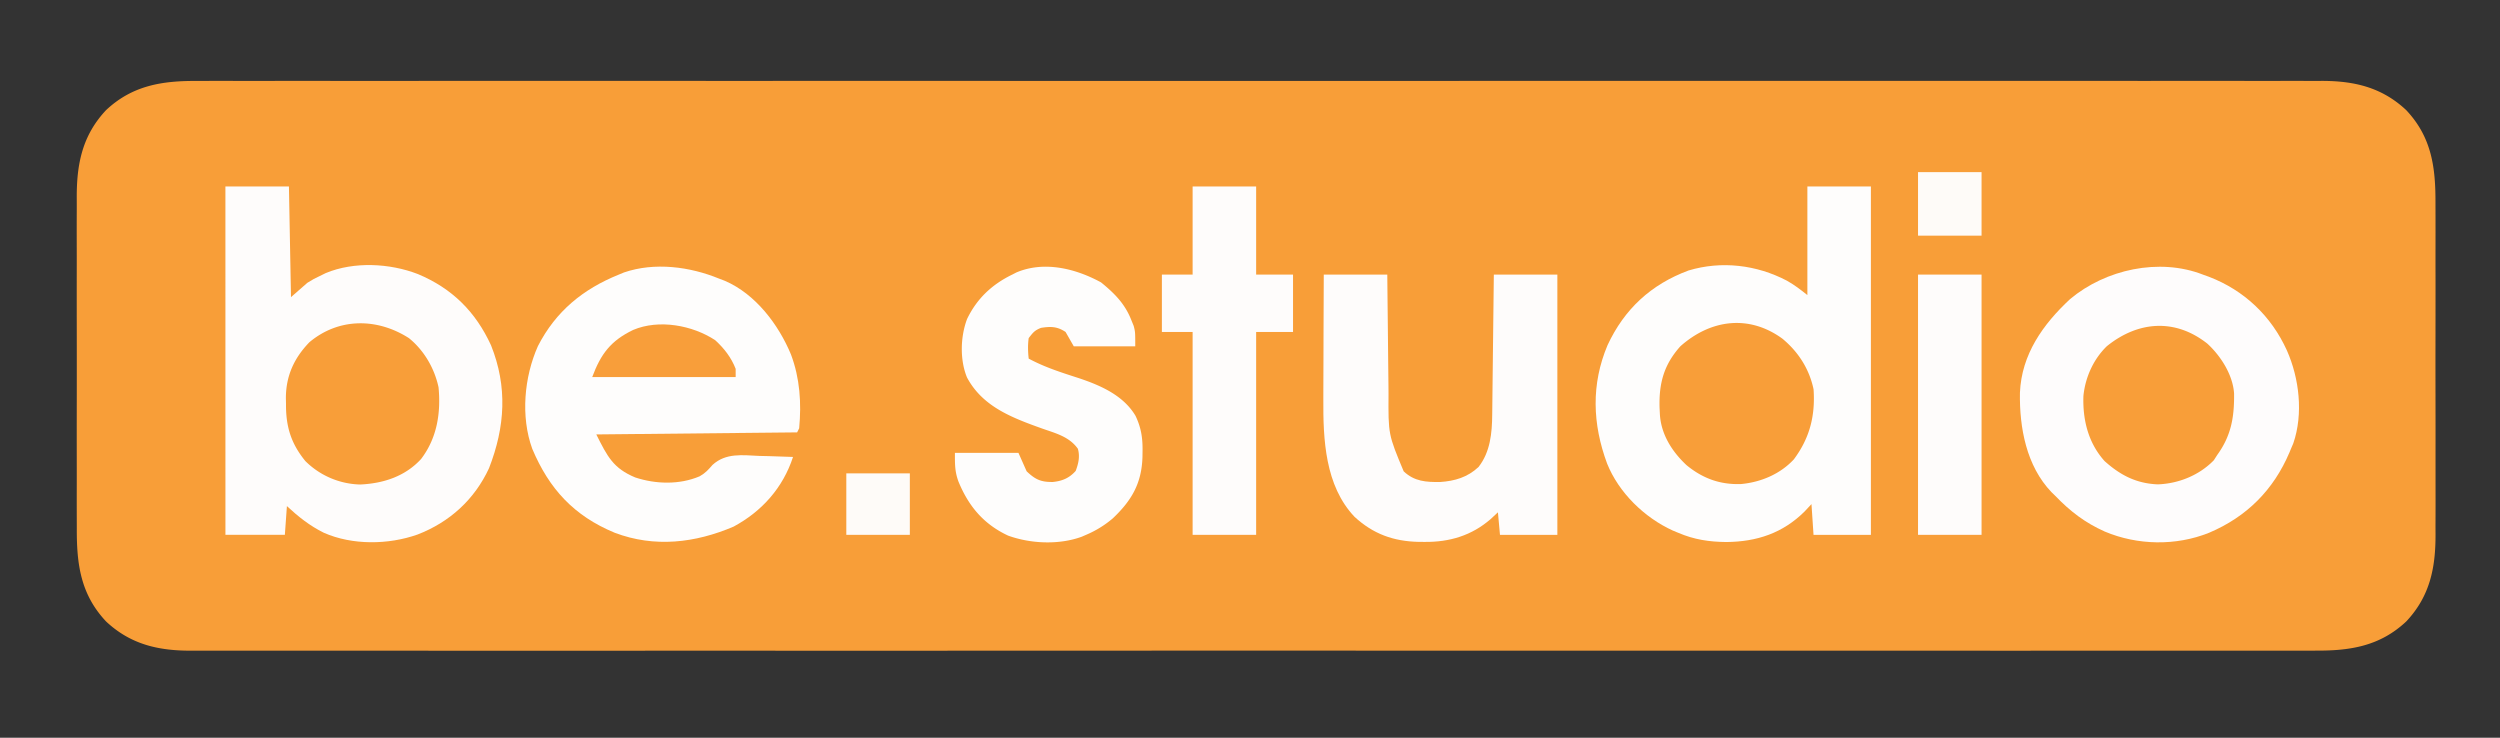 <svg xmlns="http://www.w3.org/2000/svg" width="122" height="36" viewBox="0 0 122 36"><rect x="0" y="0" width="122" height="36" fill="#333333" stroke="none"/><path d="m9.615 3.95.55-.002q.756-.002 1.512.001.822.001 1.645-.001 1.442-.002 2.883 0 2.043.002 4.087 0a5666 5666 0 0 1 7.635-.001h.222l7.149.001h1.803l5.041-.001h.232l7.314.001h.24l3.852.001q7.639.003 15.279 0l3.85-.002h.24l7.307-.001h.232l7.285.001q3.349.001 6.699-.001h.443q3.696-.002 7.392.001 2.131.002 4.262 0 1.423-.001 2.846.001h1.622q.738-.002 1.476.001.265.001.53-.001c1.604-.009 2.978.297 4.181 1.427 1.25 1.33 1.435 2.809 1.427 4.551l.002.577q.002.778 0 1.558-.001.818.001 1.635.001 1.373-.002 2.746-.003 1.584.001 3.168.003 1.364.001 2.727l.001 1.625q.002.764-.002 1.529-.001.279.001.559c.007 1.641-.263 3.036-1.428 4.276-1.288 1.21-2.742 1.435-4.44 1.425l-.55.002q-.756.003-1.512-.001-.823-.001-1.645.001-1.442.002-2.883 0-2.043-.002-4.087 0-3.707.003-7.414.001h-.444l-7.149-.001h-1.803l-5.041.001h-.232l-7.314-.001h-.24l-3.852-.001q-7.639-.003-15.279 0l-3.85.002h-.241l-7.307.001h-.232l-7.285-.001-7.142.001q-3.696.002-7.392-.001a2257 2257 0 0 0-4.262 0q-1.423.001-2.846-.001h-1.622q-.738.002-1.476-.001l-.53.001c-1.604.009-2.978-.297-4.181-1.427-1.25-1.33-1.435-2.809-1.427-4.551l-.002-.577q-.002-.778 0-1.558.001-.817-.001-1.635-.001-1.373.002-2.746.002-1.584-.001-3.168-.003-1.364-.001-2.727.002-.813-.001-1.625-.002-.764.002-1.529.001-.279-.001-.559c-.005-1.64.265-3.035 1.43-4.276 1.288-1.21 2.742-1.435 4.44-1.425" fill="#F89E38"/><path d="M11 9.1h3.1l.1 5.4.8-.7c.316-.193.316-.193.606-.331l.291-.143c1.373-.572 3.124-.484 4.5.05 1.669.699 2.809 1.834 3.563 3.47.813 2.028.691 3.982-.095 6-.707 1.53-1.924 2.635-3.489 3.239-1.426.505-3.185.527-4.575-.087-.687-.34-1.24-.781-1.8-1.3l-.1 1.4h-2.9z" fill="#FEFCFB"/><path d="M88.2 9.1h3.1v17h-2.8l-.1-1.5-.338.363c-1.067 1.058-2.33 1.473-3.813 1.488-.839-.008-1.573-.117-2.35-.45l-.266-.11c-1.384-.63-2.638-1.848-3.207-3.271-.716-1.933-.782-3.867.023-5.777.823-1.766 2.122-2.963 3.951-3.643 1.613-.484 3.324-.277 4.806.5.37.21.655.429.994.7z" fill="#FEFDFC"/><path d="m107.5 13.4.297.107c1.723.66 3.043 1.918 3.803 3.593.606 1.363.807 3.094.316 4.527l-.116.273-.075.181c-.778 1.828-2.083 3.14-3.925 3.919-1.614.648-3.489.613-5.085-.059-.962-.43-1.687-.985-2.415-1.741l-.182-.177c-1.232-1.28-1.574-3.157-1.545-4.859.078-1.873 1.127-3.341 2.449-4.57 1.731-1.448 4.343-2.024 6.479-1.194" fill="#FEFCFC"/><path d="m35.1 13.6.278.106c1.493.645 2.616 2.132 3.222 3.594.437 1.164.514 2.366.4 3.6l-.1.2-9.8.1c.544 1.088.828 1.653 1.9 2.1 1.002.33 2.157.362 3.141-.055.278-.156.423-.319.631-.558.654-.596 1.458-.474 2.284-.438l.479.011q.583.014 1.165.039c-.487 1.499-1.516 2.654-2.9 3.4-1.878.801-3.859 1.035-5.8.3-1.991-.824-3.2-2.138-4.026-4.098-.571-1.574-.396-3.502.278-5.014.873-1.7 2.196-2.778 3.948-3.487l.25-.104c1.496-.513 3.218-.285 4.65.304" fill="#FEFDFC"/><path d="M64.6 13.4h3.1l.006.65q.01 1.069.023 2.139.008.648.013 1.295l.014 1.253q.003.237.004.475c-.012 1.99-.012 1.99.74 3.789.524.495 1.092.529 1.78.521.716-.047 1.344-.234 1.873-.734.573-.73.66-1.657.667-2.553l.003-.225.008-.73.006-.509.015-1.335.016-1.363.031-2.672h3.1v12.7h-2.8l-.1-1.1-.35.325c-.929.81-2.012 1.132-3.231 1.119l-.294-.002c-1.224-.028-2.212-.385-3.119-1.219-1.448-1.523-1.539-3.79-1.526-5.768l.001-.526q.001-.687.005-1.373l.004-1.406z" fill="#FEFCFB"/><path d="M53.731 13.781c.649.528 1.158 1.034 1.469 1.819l.125.306c.075.294.075.294.075.994h-3l-.4-.7c-.406-.271-.724-.275-1.2-.2-.312.125-.38.217-.6.5-.048.339-.036.66 0 1 .776.419 1.59.677 2.427.947 1.065.355 2.193.84 2.789 1.85.277.587.351 1.089.34 1.735l-.004.28c-.041 1.279-.528 2.114-1.452 2.988a5 5 0 0 1-1.3.8l-.211.092c-1.111.407-2.491.344-3.593-.054-1.194-.557-1.931-1.437-2.425-2.643-.18-.496-.171-.848-.171-1.396h3.1l.4.9c.421.401.698.531 1.284.521.459-.046.805-.196 1.11-.54.136-.361.215-.704.106-1.081-.427-.598-1.093-.756-1.763-.994-1.452-.521-2.887-1.06-3.647-2.485-.355-.862-.322-1.99.003-2.852.478-.997 1.219-1.69 2.206-2.169l.2-.103c1.36-.577 2.901-.189 4.131.484" fill="#FEFDFC"/><path d="M58.2 9.1h3.1v4.3h1.8v2.8h-1.8v9.9h-3.1v-9.9h-1.5v-2.8h1.5z" fill="#FEFCFB"/><path d="M19.965 16.508c.734.598 1.238 1.469 1.436 2.392.119 1.257-.074 2.48-.853 3.501-.782.852-1.847 1.192-2.972 1.243a3.93 3.93 0 0 1-2.675-1.144c-.705-.864-.952-1.689-.944-2.788l-.006-.282c.001-1.081.399-1.958 1.15-2.731 1.432-1.199 3.311-1.192 4.865-.192m67.011.017c.781.645 1.316 1.479 1.525 2.475.087 1.283-.18 2.366-.96 3.415-.665.72-1.611 1.118-2.577 1.207-1.022.038-1.875-.274-2.663-.922-.71-.664-1.25-1.512-1.3-2.5l-.015-.297c-.035-1.192.207-2.102 1.015-3.003 1.469-1.307 3.338-1.564 4.975-.375m20.739.243c.658.603 1.244 1.519 1.307 2.429.015 1.152-.138 2.061-.82 3.003l-.169.263c-.714.733-1.716 1.137-2.731 1.175-1.045-.042-1.825-.442-2.6-1.137-.796-.887-1.071-2.006-1.032-3.175.088-.903.487-1.794 1.143-2.43 1.524-1.23 3.329-1.368 4.903-.127" fill="#F89E39"/><path d="M93.6 13.4h3.1v12.7h-3.1z" fill="#FEFCFB"/><path d="M34.9 16.6c.437.398.786.845 1 1.4v.4h-7c.425-1.134.904-1.772 2-2.3 1.254-.53 2.885-.232 4 .5" fill="#F89E3A"/><path d="M93.6 8.4h3.1v3.1h-3.1zM41.3 23.1h3.1v3h-3.1z" fill="#FEFBF8"/></svg>